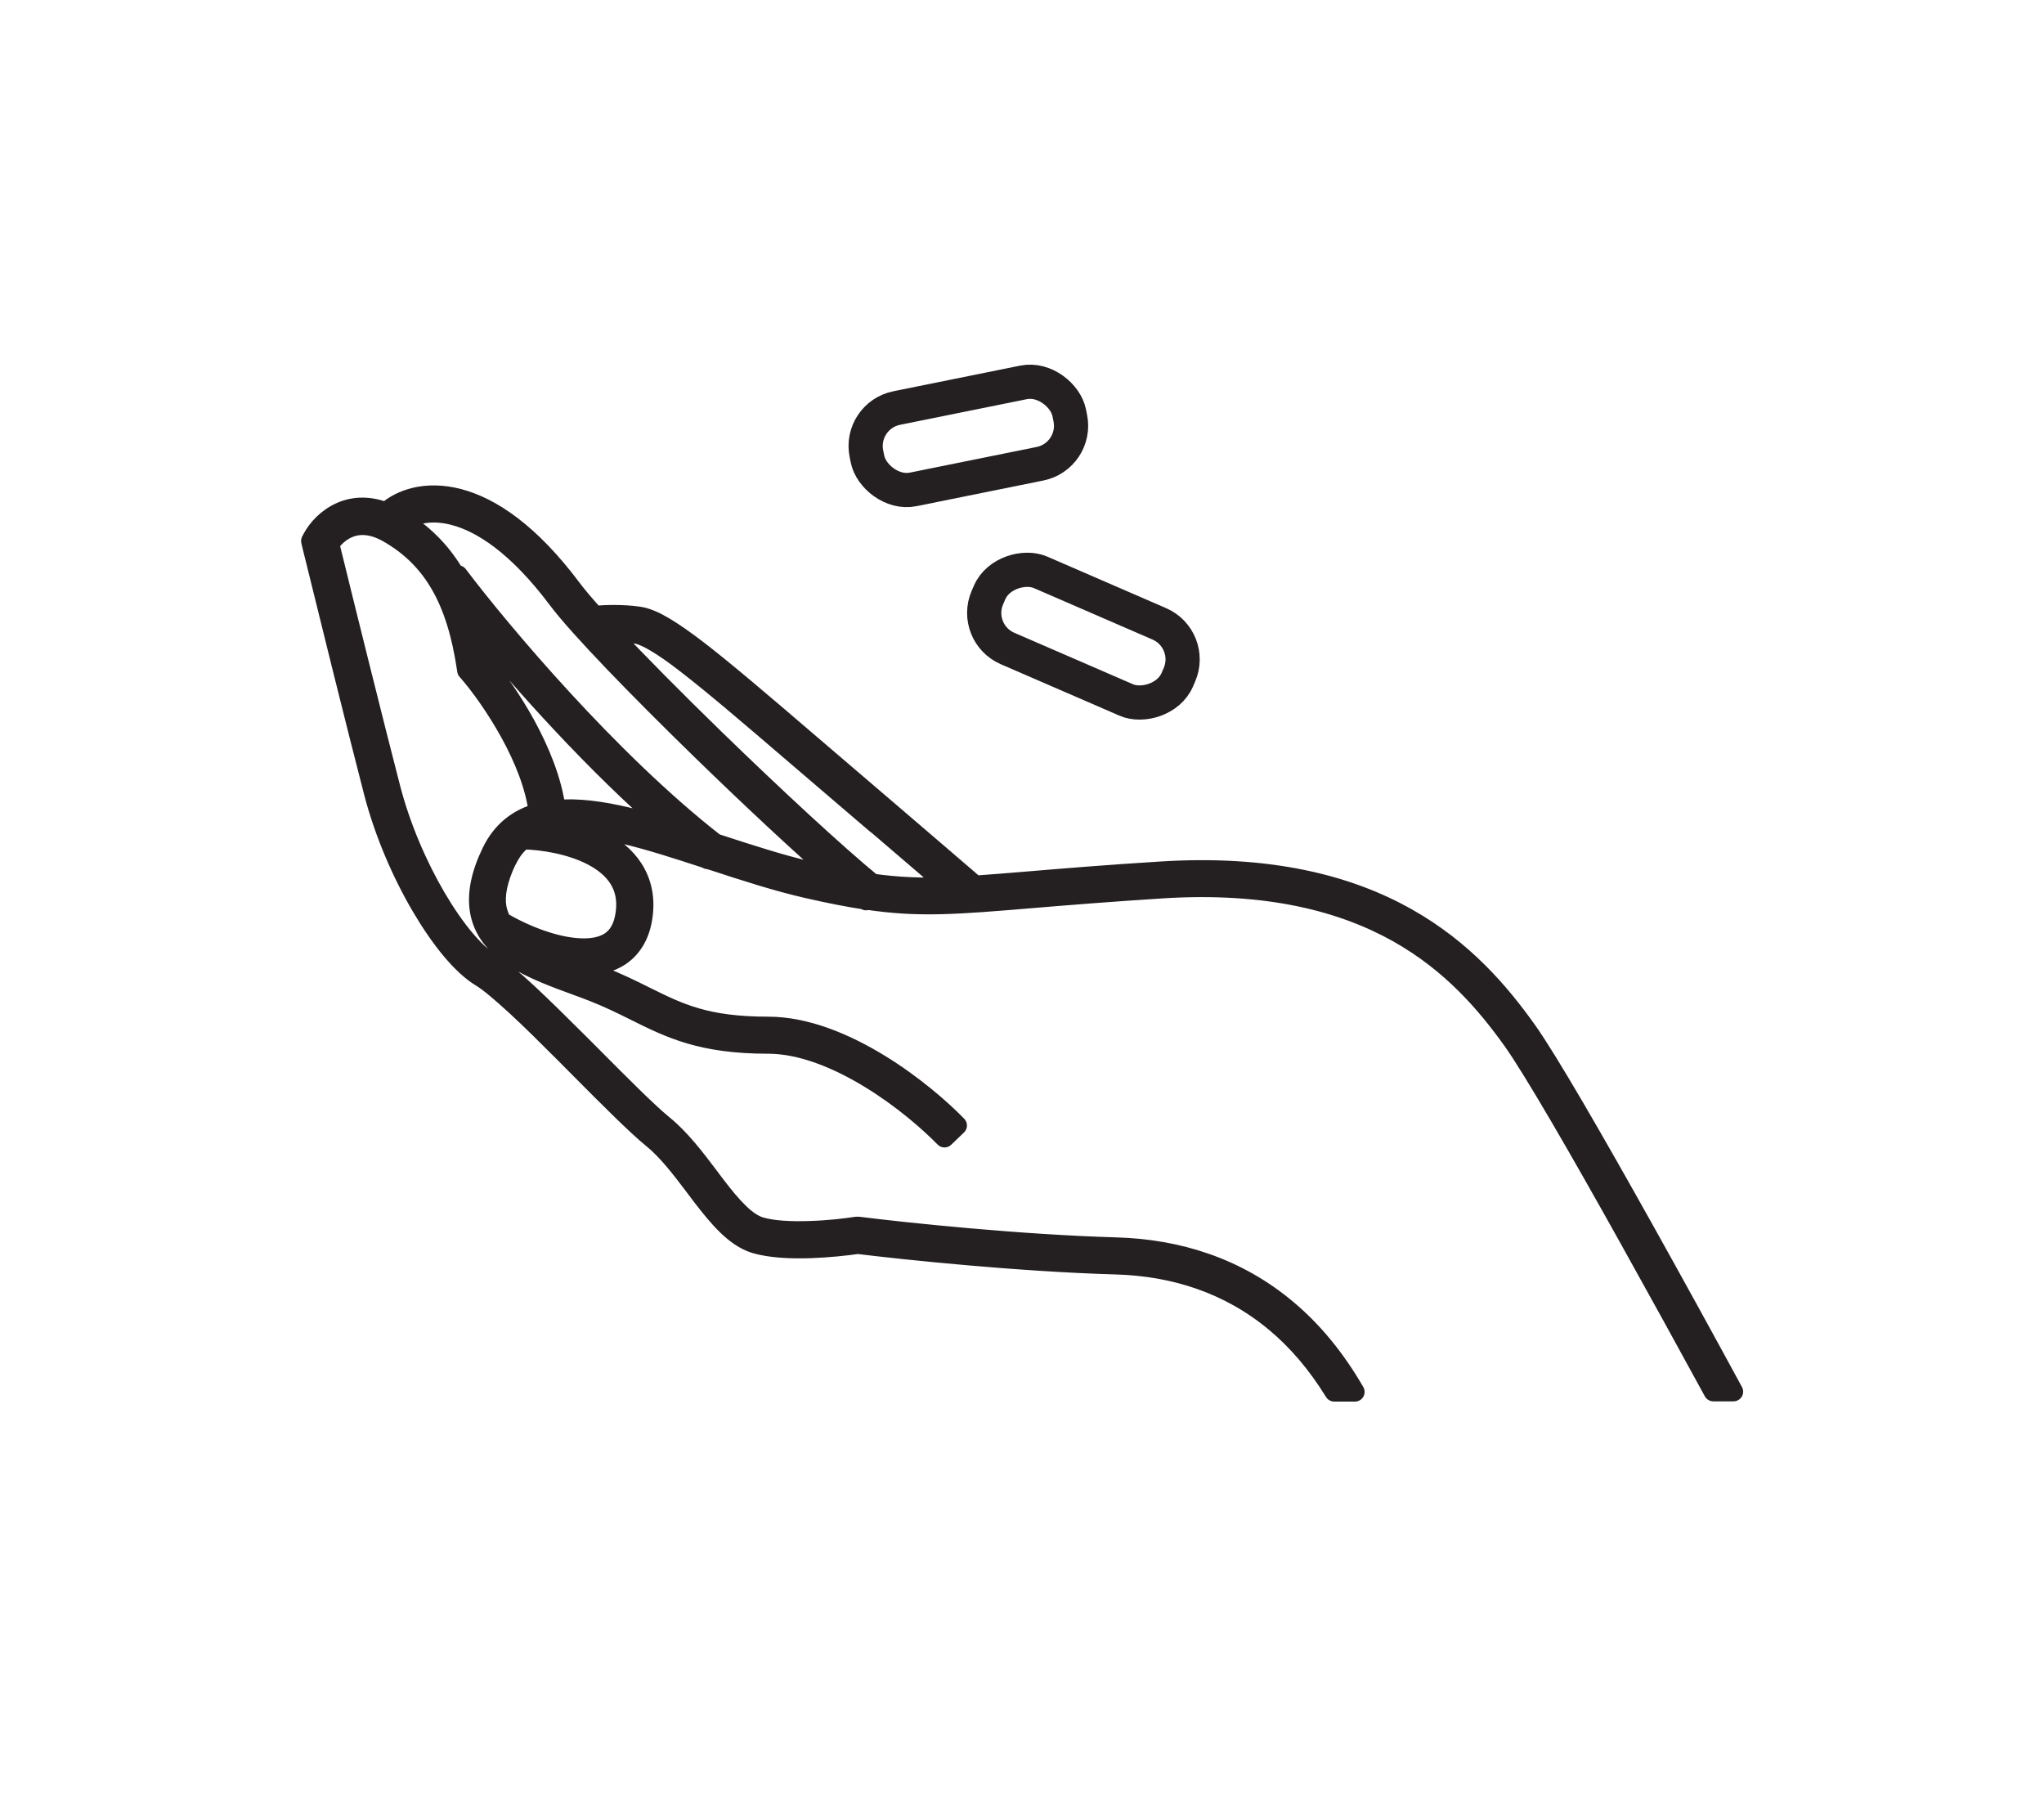 <?xml version="1.0" encoding="UTF-8"?><svg id="Icons" xmlns="http://www.w3.org/2000/svg" viewBox="0 0 158.37 140.04"><defs><style>.cls-1{fill:none;stroke-width:2.65px;}.cls-1,.cls-2{stroke:#241f20;stroke-linecap:round;stroke-linejoin:round;}.cls-2{fill:#241f20;fill-rule:evenodd;stroke-width:1.5px;}</style></defs><path class="cls-2" d="M31.23,40.38c1.77,1.11,3.1,2.53,4.1,4.28l.16-.12c3.25,4.3,11.73,14.4,19.91,20.77l.08,.03,.19,.06c2.45,.8,4.89,1.59,7.19,2.12,.73,.17,1.41,.31,2.05,.44-2.82-2.46-6.76-6.13-10.53-9.8-4.87-4.74-9.54-9.54-11.18-11.73-3.15-4.2-5.92-5.94-8.03-6.49-1.79-.47-3.14-.08-3.94,.43Zm5.64,8.11c.24,.89,.44,1.83,.6,2.84,.87,1.03,2.12,2.75,3.23,4.76,1.1,2,2.09,4.35,2.38,6.63,1.65-.16,3.53,.1,5.48,.56,1.07,.25,2.19,.56,3.33,.91-5.8-5-11.43-11.33-15.01-15.69Zm4.85,14.47c-1.57,.43-2.85,1.39-3.65,3.06-.84,1.74-1.12,3.22-.92,4.5,.21,1.29,.9,2.28,1.83,3.06,.91,.77,2.08,1.35,3.27,1.85,.73,.31,1.52,.6,2.29,.88h0s0,0,0,0c.47,.17,.94,.35,1.38,.52,1.26,.49,2.31,1.01,3.33,1.52,2.7,1.34,5.1,2.53,10.27,2.53,2.59,0,5.4,1.17,7.9,2.7,2.49,1.52,4.59,3.36,5.76,4.56l.99-.95c-1.24-1.28-3.43-3.19-6.03-4.78-2.59-1.58-5.65-2.9-8.62-2.9-4.83,0-6.89-1.03-9.5-2.32h0s0,0,0,0c-1.04-.52-2.17-1.08-3.61-1.64-.49-.19-.97-.37-1.45-.54h0s0,0,0,0h0c-.21-.08-.41-.15-.61-.23,.2,.02,.4,.04,.59,.04,1.15,.04,2.27-.16,3.18-.79,.92-.65,1.52-1.68,1.7-3.11,.19-1.42-.11-2.62-.74-3.61-.62-.97-1.54-1.69-2.54-2.22-.93-.49-1.96-.83-2.97-1.05,1.34-.07,2.92,.15,4.67,.56,2.04,.47,4.24,1.19,6.51,1.93l.07,.05,.02-.02,.25,.08,.17,.05c2.44,.8,4.94,1.61,7.31,2.15,1.71,.39,3.14,.67,4.45,.87l.08,.06,.04-.05c4.08,.61,6.94,.37,12.84-.12h0c2.62-.22,5.83-.48,10.02-.75,8.3-.53,14.1,1.06,18.31,3.42,4.21,2.37,6.88,5.55,8.86,8.31,1.57,2.2,5.14,8.37,8.97,15.24,2.23,4,4.55,8.21,6.61,11.99h1.56c-2.14-3.94-4.6-8.42-6.97-12.66-3.82-6.83-7.42-13.08-9.05-15.36-2.03-2.84-4.84-6.2-9.3-8.71-4.47-2.51-10.55-4.13-19.07-3.59-4.28,.27-7.54,.54-10.16,.76h0s0,0,0,0c-1.61,.13-2.98,.25-4.2,.33-1.33-1.15-3.74-3.21-6.76-5.8h0c-1.86-1.59-3.94-3.37-6.16-5.27-3.73-3.2-6.49-5.55-8.54-7.13-1.03-.79-1.9-1.4-2.64-1.84-.73-.43-1.39-.72-1.99-.8-1.26-.18-2.58-.13-3.41-.06-.75-.84-1.35-1.54-1.75-2.08-3.26-4.35-6.27-6.34-8.79-6.99-2.52-.66-4.5,.06-5.57,1.02l.08,.09c-1.37-.58-2.59-.51-3.58-.09-1.12,.48-1.88,1.36-2.25,2.05l-.12,.23,.06,.26c1.07,4.36,3.53,14.32,4.81,19.24,.82,3.14,2.18,6.27,3.68,8.82,1.48,2.52,3.15,4.59,4.64,5.48,.6,.36,1.53,1.15,2.69,2.21,1.14,1.05,2.44,2.34,3.76,3.66,.44,.44,.88,.88,1.31,1.32h0s0,0,0,0c2.17,2.18,4.26,4.28,5.51,5.3,1.18,.96,2.22,2.33,3.28,3.73h0c.19,.26,.39,.51,.58,.77,.62,.8,1.25,1.59,1.91,2.23,.66,.64,1.38,1.17,2.2,1.42,1.18,.35,2.79,.42,4.26,.37,1.44-.05,2.82-.2,3.69-.33,3.63,.45,12.56,1.38,20,1.59,4.54,.13,8.79,1.49,12.36,4.48,1.68,1.4,3.21,3.18,4.56,5.37h1.6c-1.52-2.63-3.29-4.76-5.28-6.42-3.84-3.22-8.4-4.66-13.2-4.8-7.45-.21-16.41-1.15-19.96-1.6h-.1s-.1,0-.1,0c-.82,.13-2.19,.29-3.62,.33-1.44,.05-2.86-.02-3.82-.31-.52-.16-1.06-.52-1.64-1.09-.58-.56-1.17-1.28-1.78-2.08-.18-.24-.37-.48-.55-.73h0s0,0,0,0c-1.05-1.39-2.21-2.92-3.53-3.99-1.19-.97-3.21-3-5.38-5.18h0s0,0,0,0h0c-.44-.45-.89-.89-1.34-1.34-1.32-1.32-2.64-2.62-3.79-3.69-1.14-1.06-2.18-1.94-2.91-2.38-1.18-.71-2.71-2.52-4.17-5-1.44-2.45-2.75-5.47-3.53-8.47-1.25-4.81-3.64-14.45-4.74-18.94,.29-.43,.79-.94,1.45-1.22,.74-.31,1.76-.38,3.08,.37,3.49,2,5.29,5.24,6.07,10.45l.03,.2,.13,.15c.82,.94,2.08,2.65,3.2,4.68,1.08,1.96,1.98,4.16,2.22,6.21Zm26.18,.88c2.33,1.99,4.29,3.67,5.67,4.86-2.13,.08-3.9,.02-5.99-.27-2.69-2.2-7.57-6.71-12.24-11.25-3.03-2.95-5.94-5.88-8.09-8.18,.62-.01,1.33,.01,2.01,.11,.34,.05,.81,.23,1.49,.63,.67,.39,1.49,.96,2.49,1.74,2.02,1.56,4.74,3.88,8.48,7.09,2.22,1.9,4.31,3.69,6.17,5.28Zm-28.6,2.77c.32-.66,.72-1.17,1.21-1.56,1.52,.03,3.69,.37,5.39,1.26,.86,.45,1.57,1.03,2.02,1.74,.45,.7,.68,1.57,.53,2.69-.15,1.12-.58,1.78-1.13,2.16-.57,.4-1.36,.58-2.34,.54-1.92-.07-4.26-.97-6.1-2.05-.19-.34-.32-.7-.39-1.1-.15-.91,.04-2.1,.8-3.69Z"/><rect class="cls-1" x="80.74" y="41.28" width="6.43" height="16.03" rx="3" ry="3" transform="translate(5.32 106.7) rotate(-66.56)"/><rect class="cls-1" x="67.01" y="30.55" width="16.03" height="6.43" rx="3" ry="3" transform="translate(-5.2 15.54) rotate(-11.43)"/></svg>